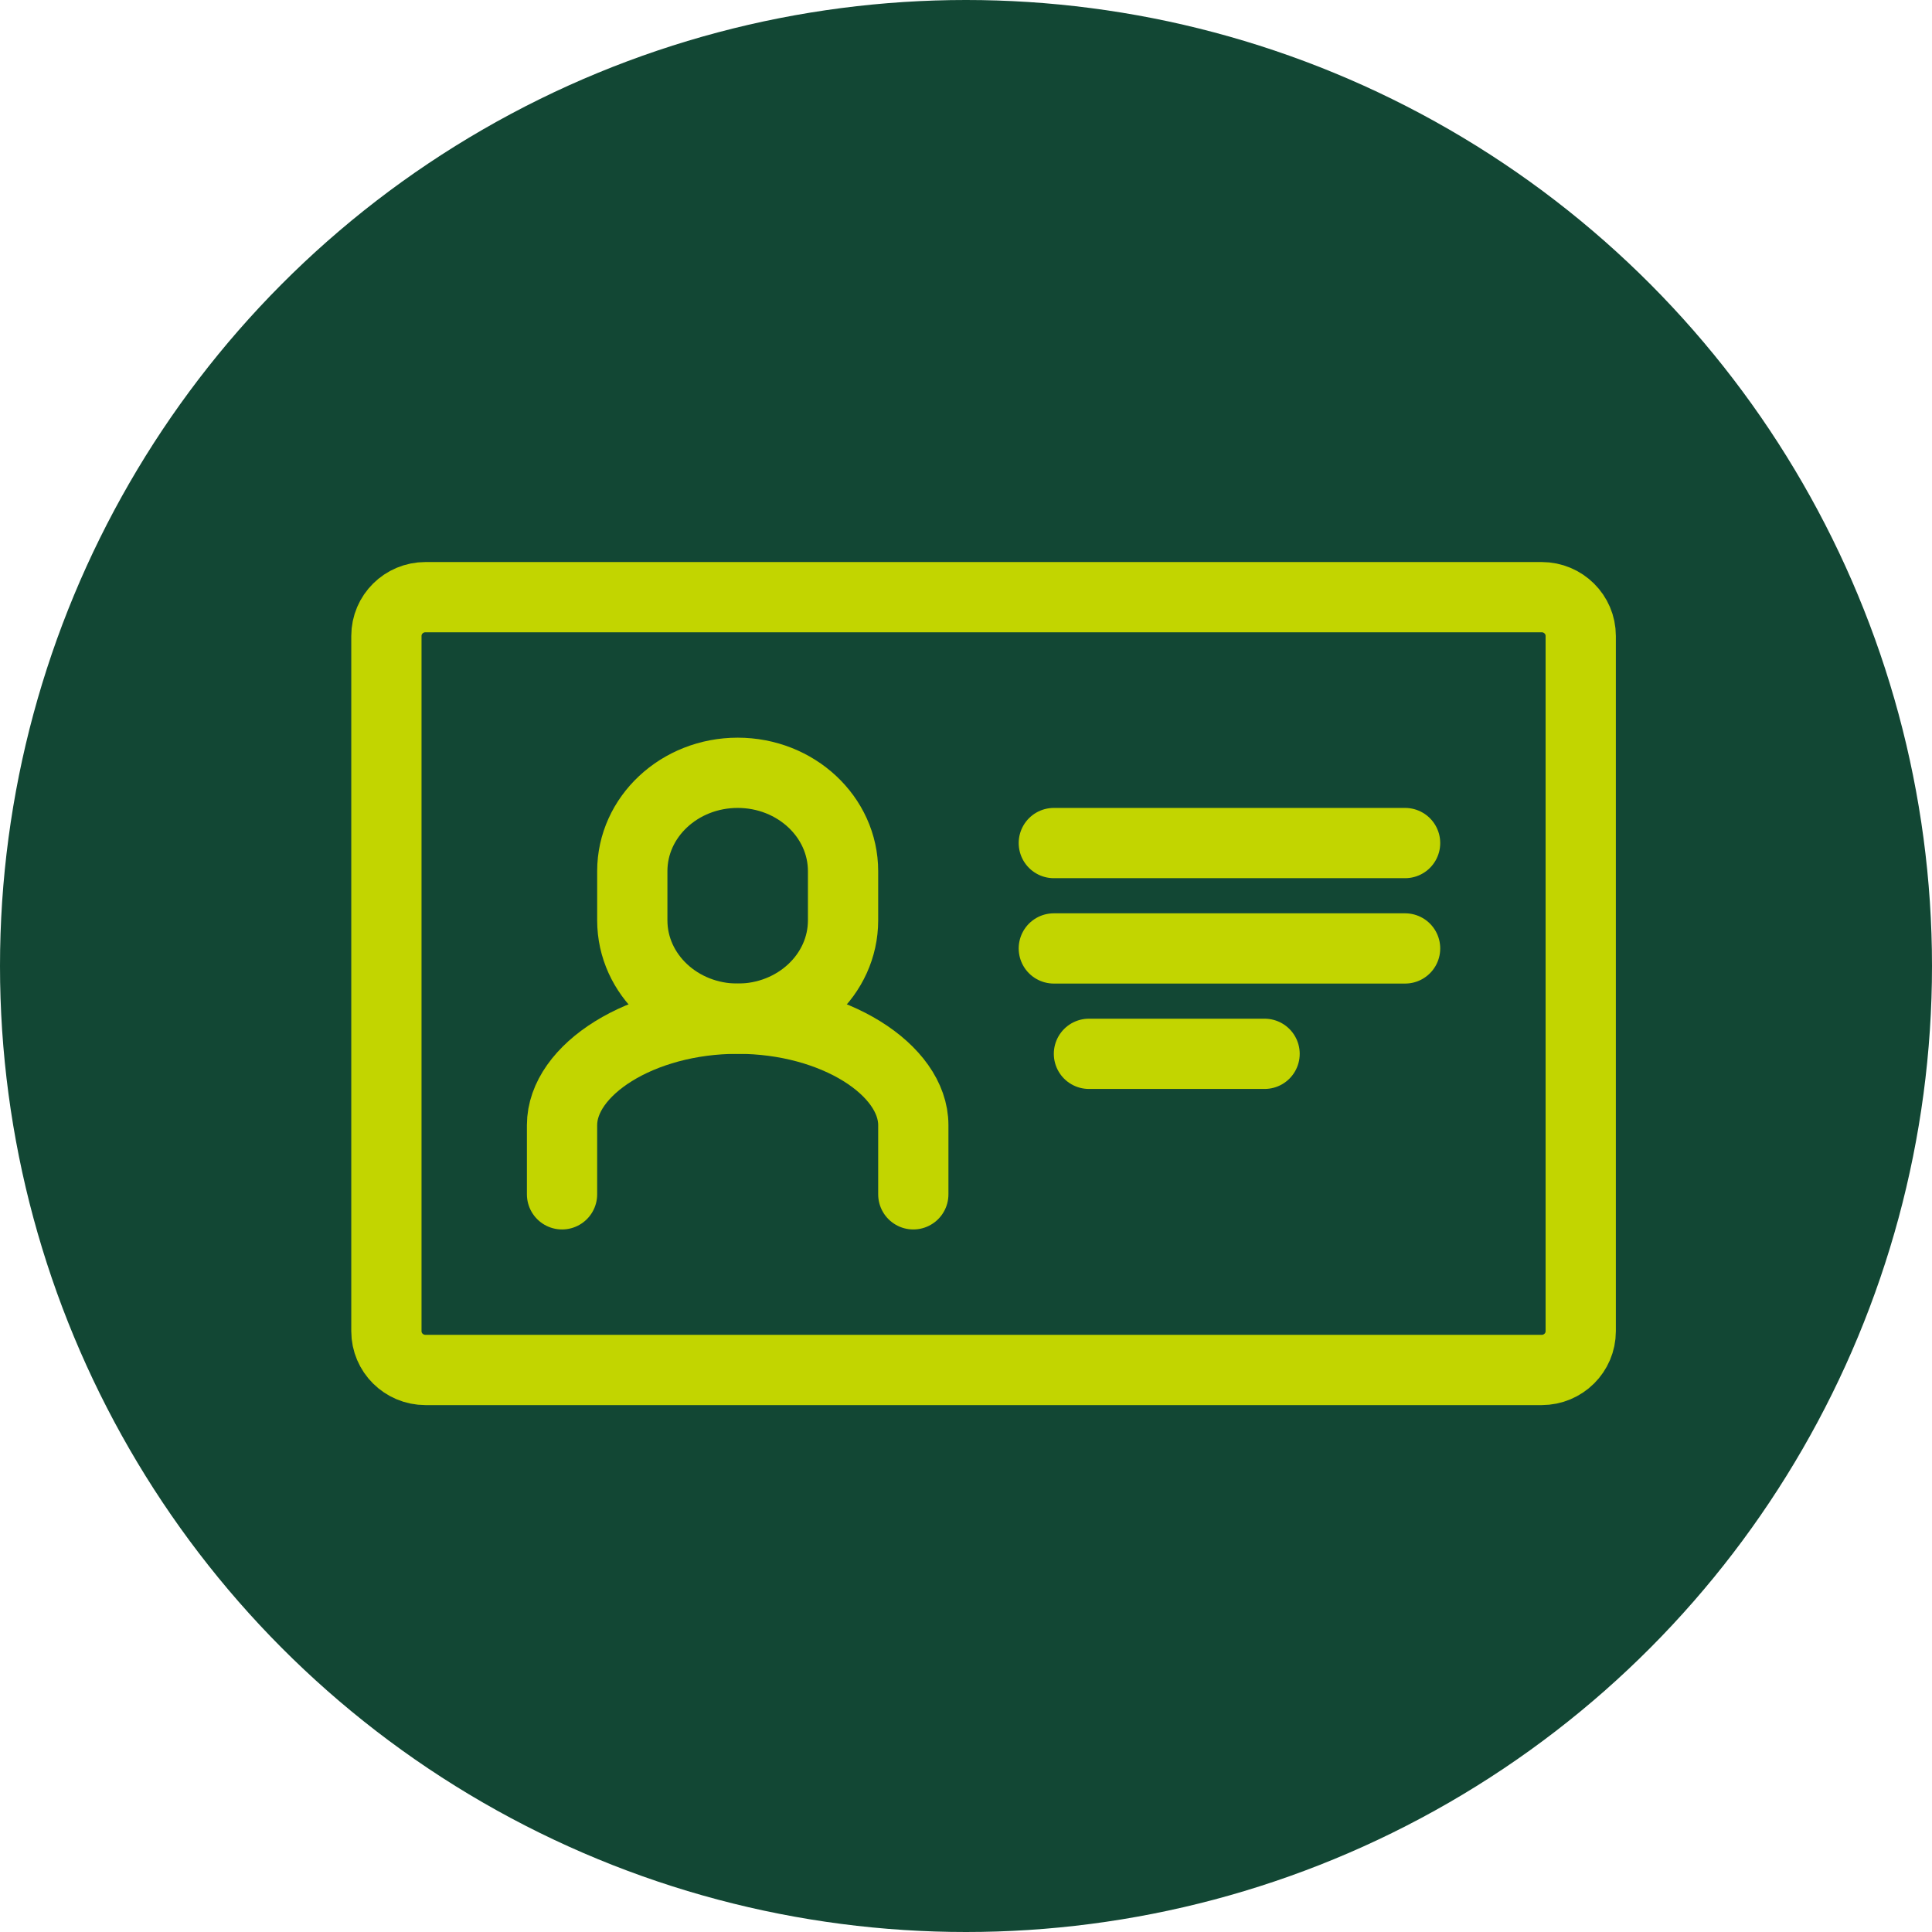 <svg width="55" height="55" viewBox="0 0 55 55" fill="none" xmlns="http://www.w3.org/2000/svg">
<g clip-path="url(#clip0_30_2)">
<circle cx="27.5" cy="27.5" r="27.5" fill="#124734"/>
<path d="M43.888 17H12.112C11.498 17 11 17.494 11 18.103V37.897C11 38.506 11.498 39 12.112 39H43.888C44.502 39 45 38.506 45 37.897V18.103C45 17.494 44.502 17 43.888 17Z" stroke="#C2D500" stroke-width="2" stroke-linecap="round" stroke-linejoin="round"/>
<path d="M21 22C22.656 22 24 23.254 24 24.8V26.2C24 27.746 22.656 29 21 29C19.344 29 18 27.746 18 26.2V24.8C18 23.254 19.344 22 21 22Z" stroke="#C2D500" stroke-width="2" stroke-linecap="round" stroke-linejoin="round"/>
<path d="M16 34V32.031C16 30.457 18.24 29 21 29C23.76 29 26 30.457 26 32.031V34" stroke="#C2D500" stroke-width="2" stroke-linecap="round" stroke-linejoin="round"/>
<path d="M30 24H40" stroke="#C2D500" stroke-width="2" stroke-linecap="round" stroke-linejoin="round"/>
<path d="M30 27H40" stroke="#C2D500" stroke-width="2" stroke-linecap="round" stroke-linejoin="round"/>
<path d="M31 30H36" stroke="#C2D500" stroke-width="2" stroke-linecap="round" stroke-linejoin="round"/>
</g>
<defs>
<clipPath id="clip0_30_2">
<rect width="55" height="55" fill="white"/>
</clipPath>
</defs>
</svg>
